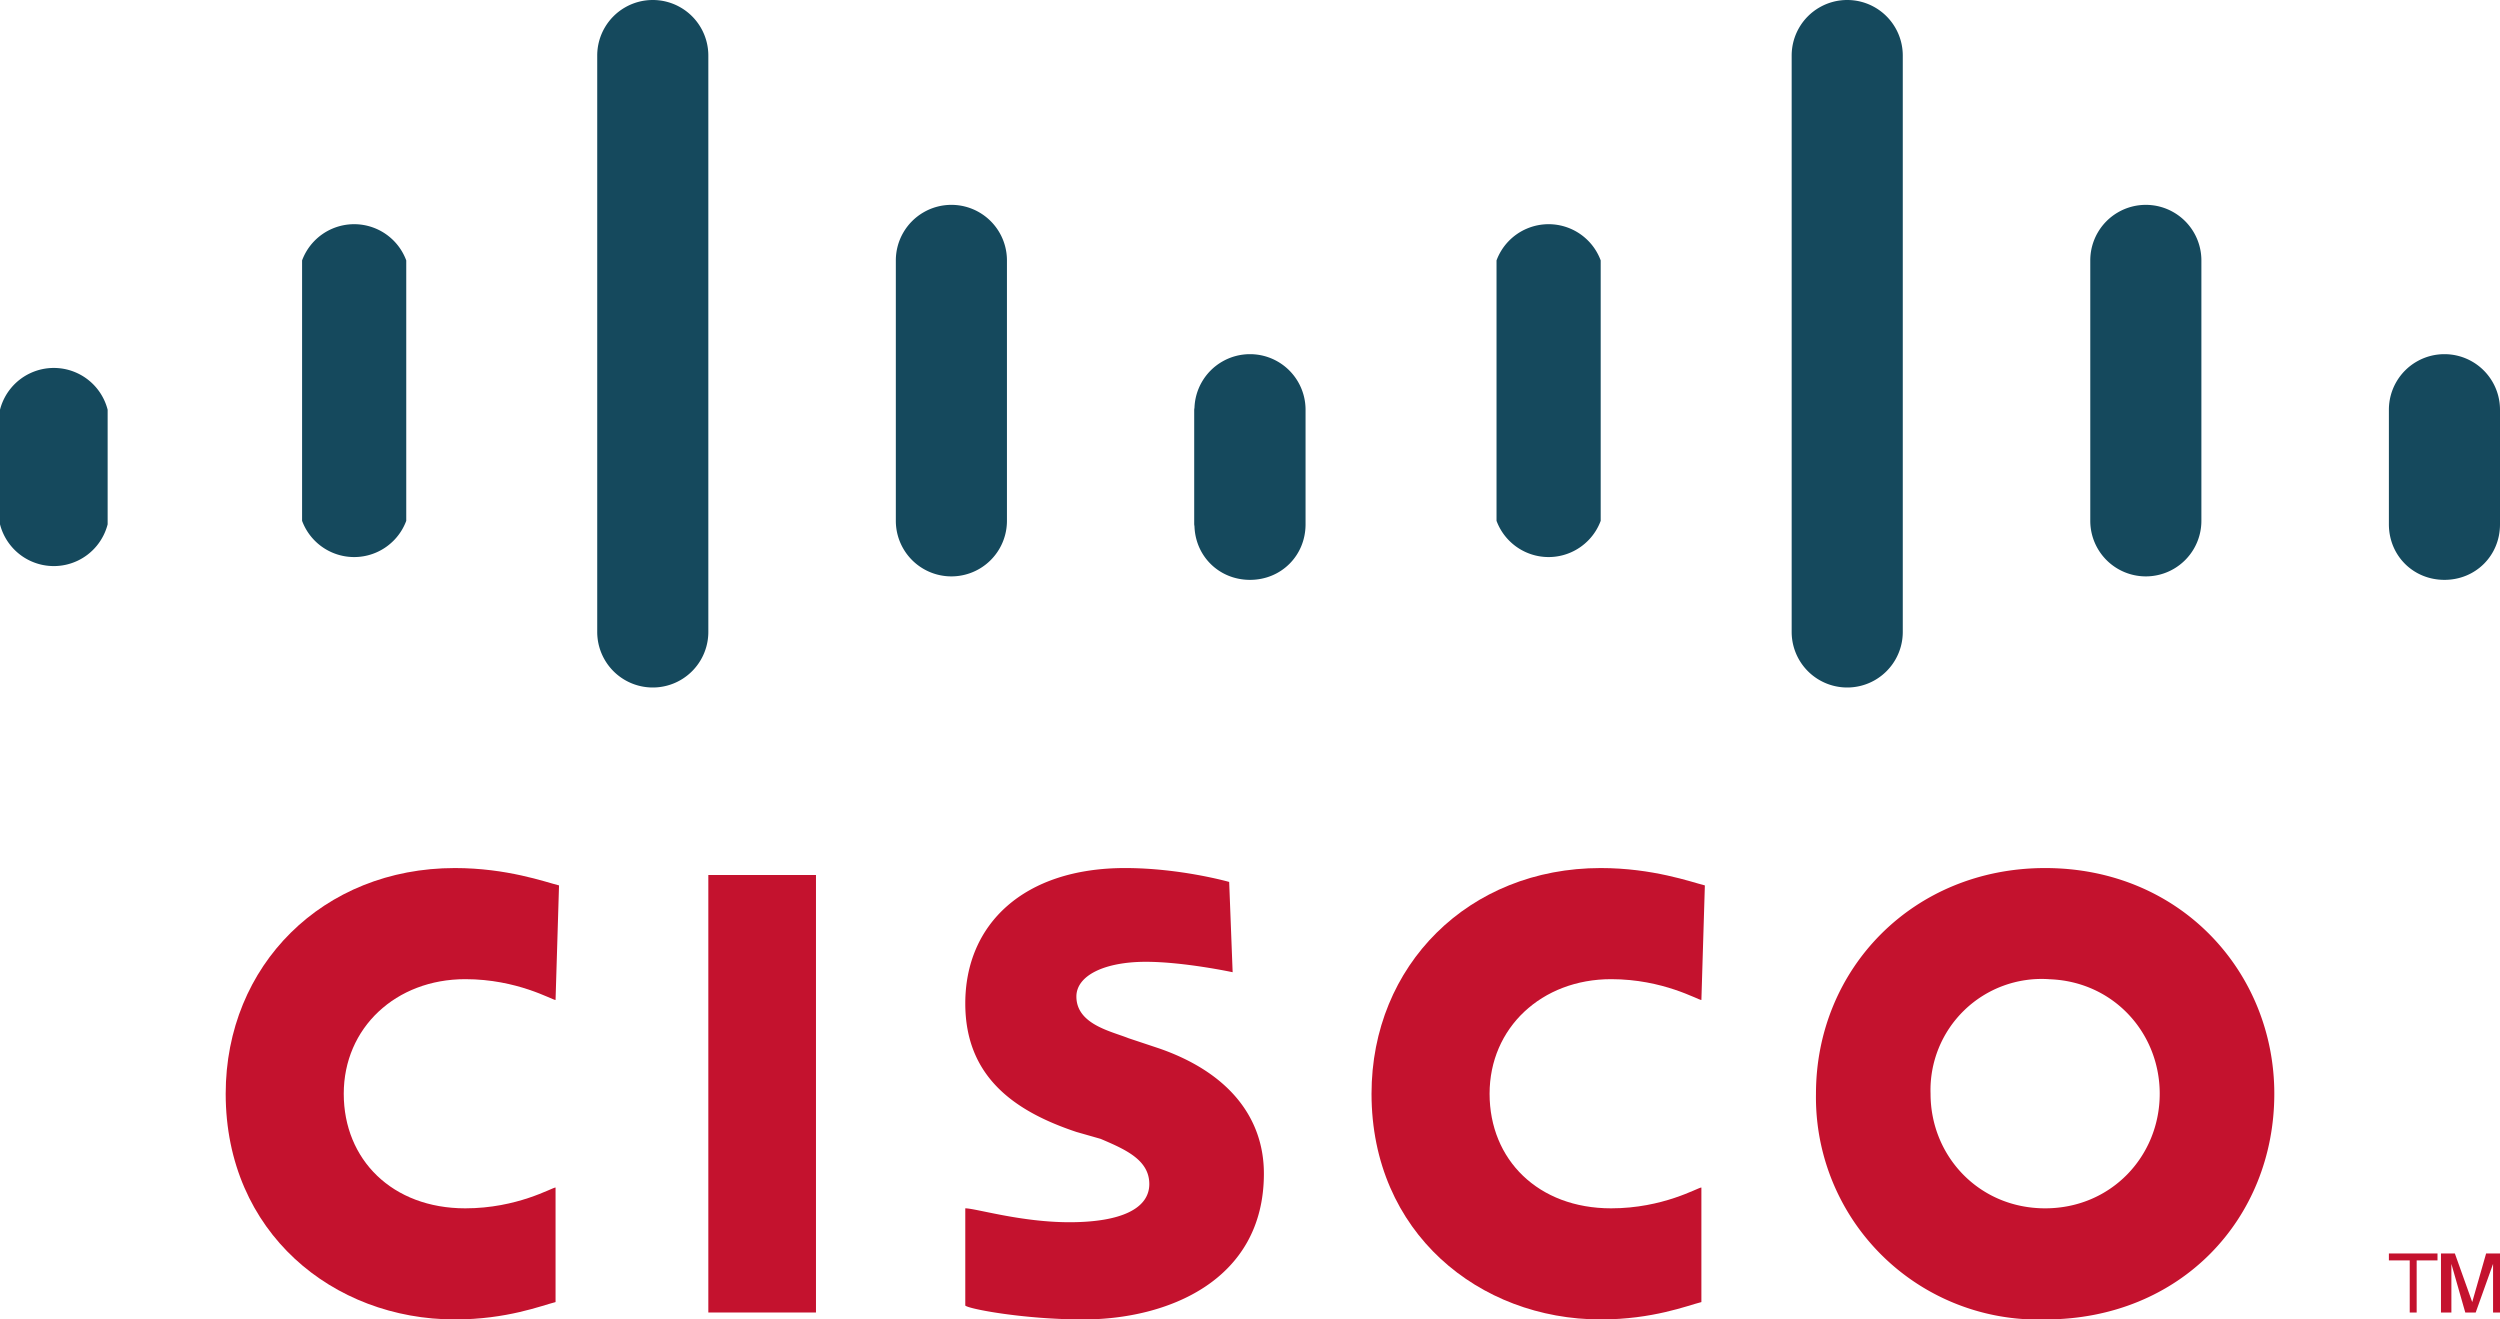 <svg xmlns="http://www.w3.org/2000/svg" xmlns:xlink="http://www.w3.org/1999/xlink" fill="#c4122e" viewBox="0 0 72 38"><path d="M23.5 25.2h-3.1v12.6h3.1z"/><use xlink:href="#a" transform="translate(33)"/><path id="a" d="M16 28.8c-.1 0-1.1-.6-2.6-.6-2 0-3.5 1.4-3.5 3.3s1.4 3.3 3.5 3.3c1.5 0 2.5-.6 2.6-.6v3.3c-.4.1-1.4.5-2.9.5-3.5 0-6.6-2.5-6.6-6.5 0-3.7 2.8-6.5 6.6-6.5 1.5 0 2.6.4 3 .5z"/><path d="M59 28.2a3.2 3.2 0 0 0-3.4 3.3c0 1.8 1.4 3.3 3.3 3.3s3.3-1.5 3.3-3.3c0-1.8-1.4-3.3-3.3-3.3m6.6 3.3c0 3.6-2.7 6.5-6.6 6.5a6.4 6.4 0 0 1-6.6-6.5c0-3.6 2.8-6.5 6.6-6.5 3.9 0 6.6 3 6.6 6.5M35.5 28s-1.4-.3-2.5-.3c-1.2 0-2 .4-2 1 0 .8 1 1 1.5 1.2l.9.3c2 .7 3 2 3 3.6 0 3.1-2.8 4.2-5.2 4.2-1.7 0-3.3-.3-3.4-.4v-2.8c.3 0 1.6.4 3 .4 1.5 0 2.3-.4 2.3-1.1 0-.7-.7-1-1.4-1.3l-.7-.2c-1.8-.6-3.2-1.6-3.2-3.7 0-2.3 1.7-3.9 4.6-3.9 1.6 0 3 .4 3 .4z"/><g id="b" fill="#15495d"><path d="M3.1 11.8a1.6 1.6 0 0 0-3.1 0v3.3a1.6 1.6 0 0 0 3.1 0zM11.7 7.5a1.6 1.6 0 0 0-3 0V15a1.6 1.6 0 0 0 3 0zM20.4 1.6a1.6 1.6 0 0 0-3.2 0v16.6a1.6 1.6 0 0 0 3.2 0zM29 7.5a1.6 1.6 0 0 0-3.2 0V15a1.6 1.6 0 0 0 3.2 0zM37.6 11.8a1.6 1.6 0 1 0-3.2 0v3.3c0 .9.7 1.6 1.6 1.6.9 0 1.6-.7 1.6-1.6z"/></g><use xlink:href="#b" transform="translate(34.4)"/><path d="M70.2 36.1v.2h-.6v1.5h-.2v-1.5h-.6v-.2zM70.3 36.1h.4l.5 1.4.4-1.4h.4v1.7h-.2v-1.4l-.5 1.4H71l-.4-1.4v1.4h-.3z"/></svg>